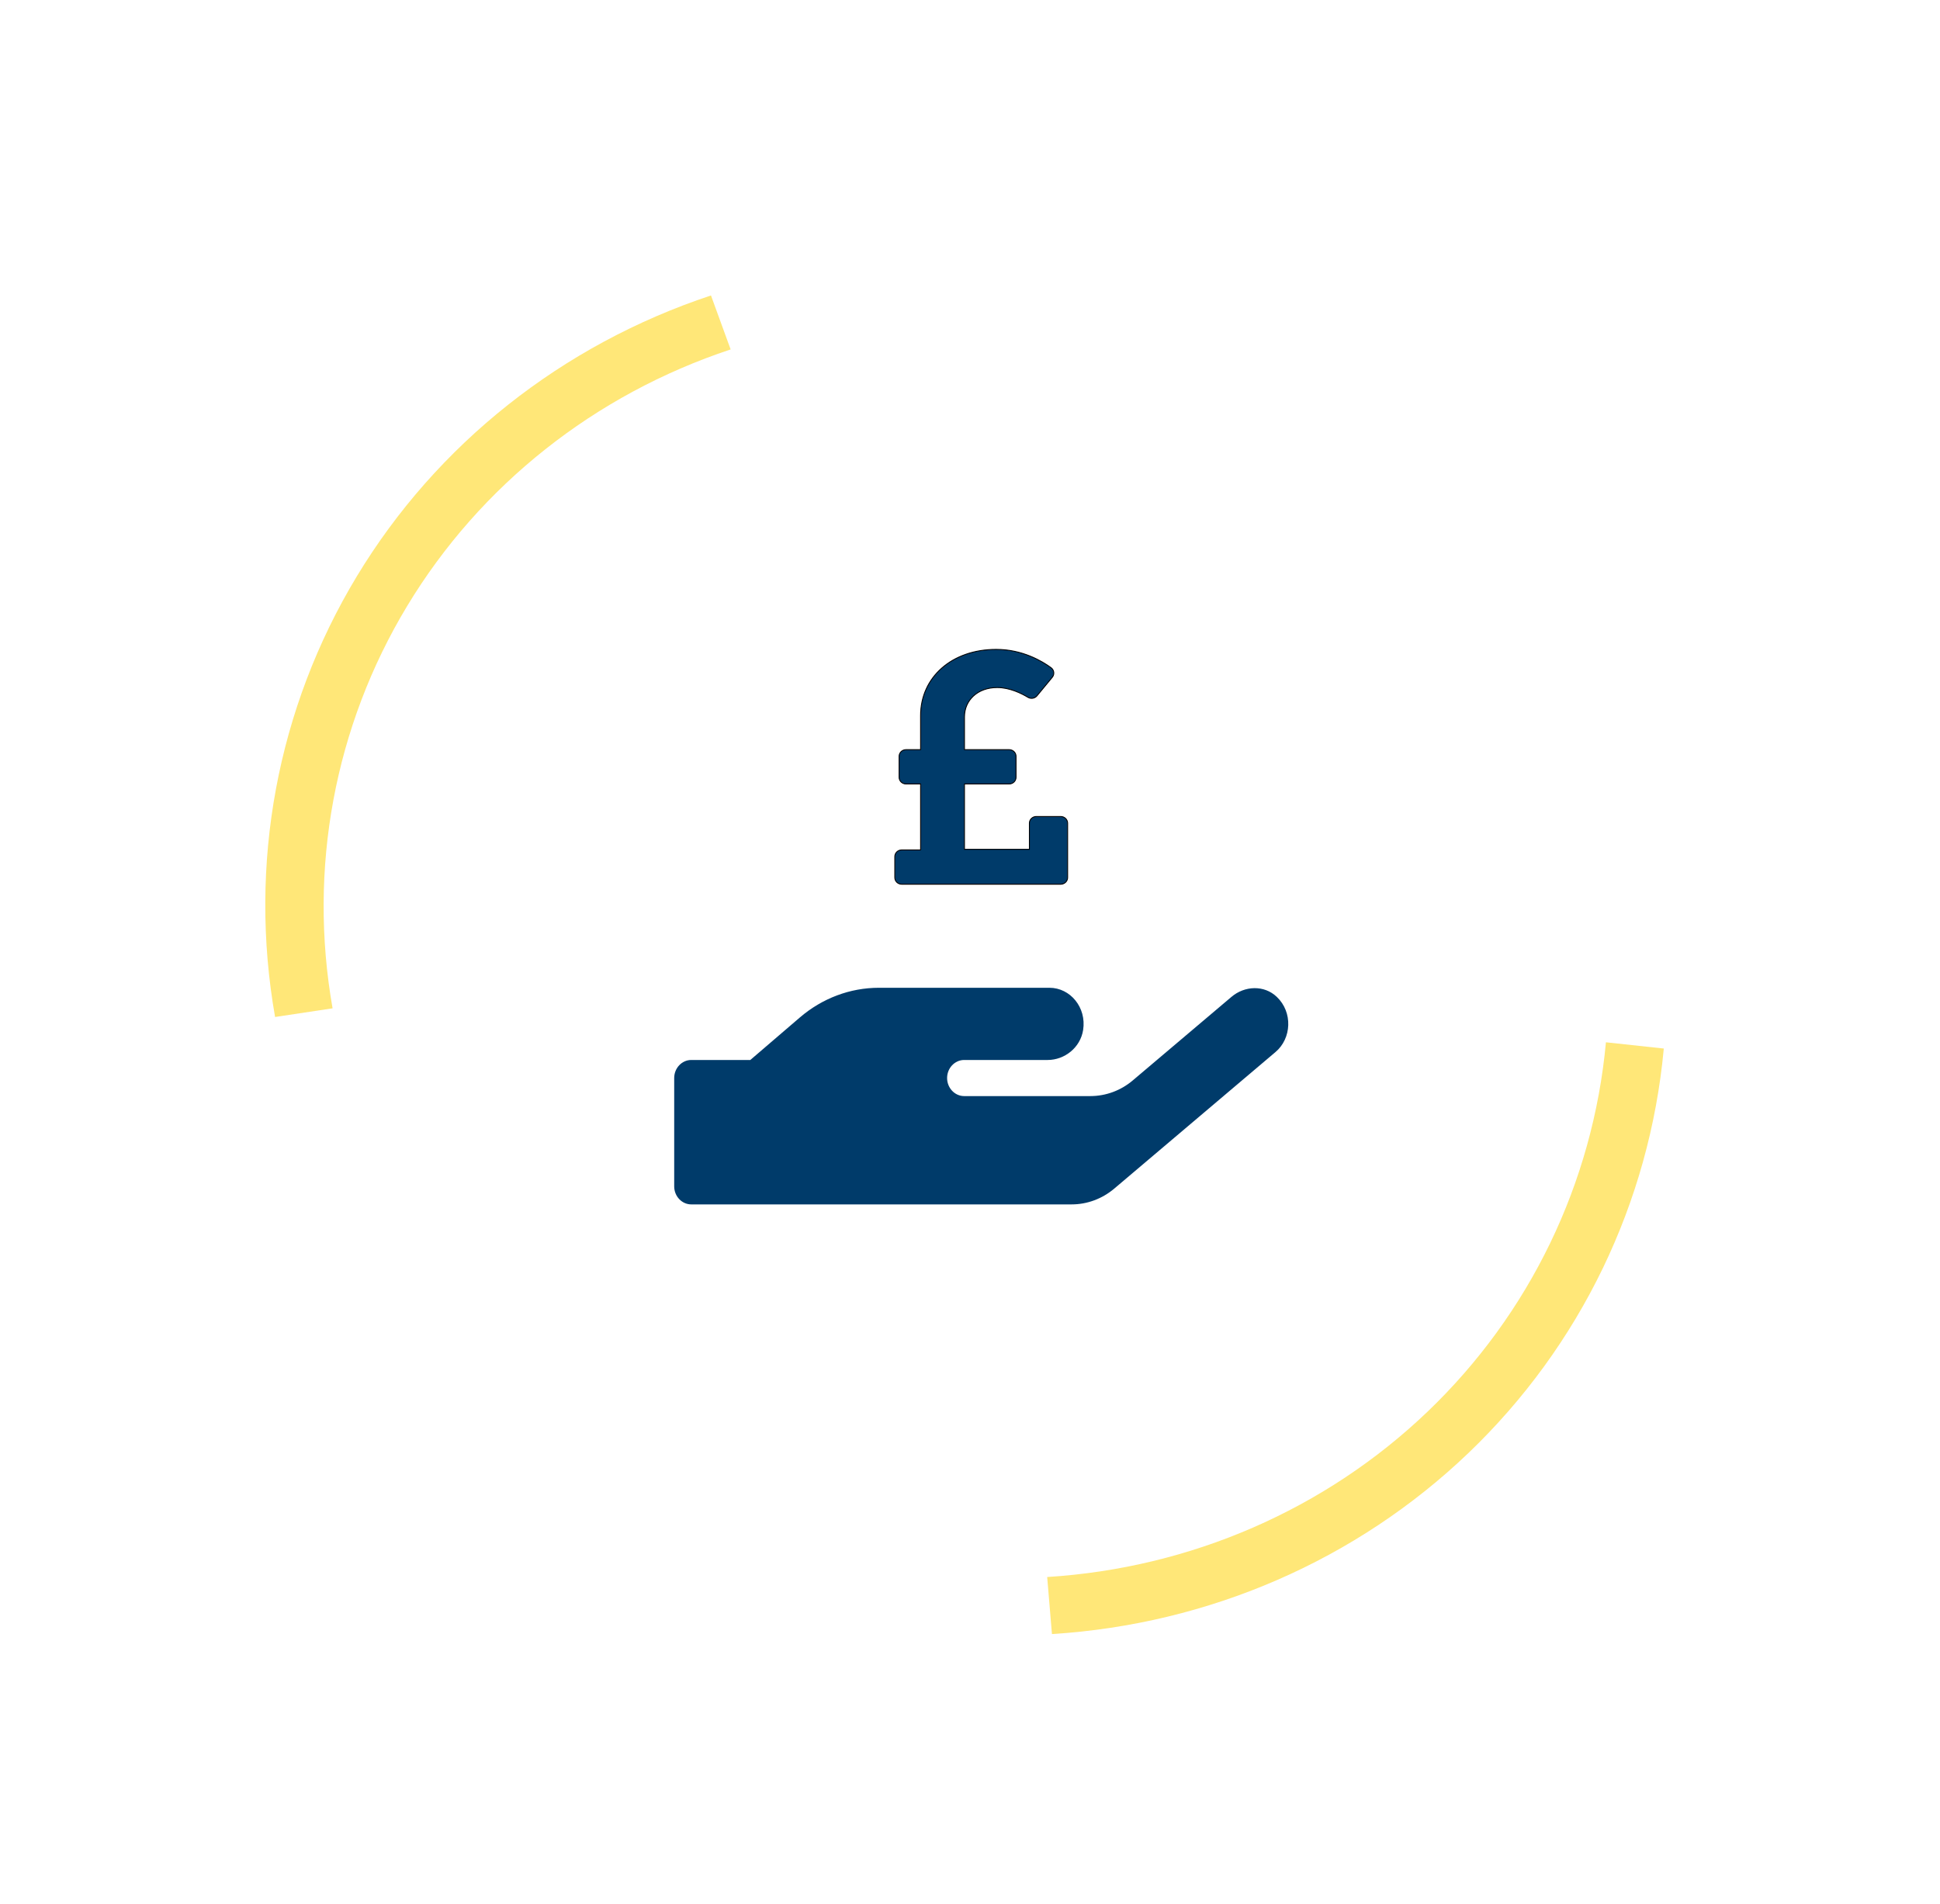 <svg width="431" height="423" viewBox="0 0 431 423" fill="none" xmlns="http://www.w3.org/2000/svg">
<path d="M230.38 154.614L230.302 154.55L230.38 154.614L233.781 150.493C234.323 149.836 234.2 148.873 233.51 148.366C231.546 146.925 227.162 144.294 221.326 144.294C211.507 144.294 204.523 150.447 204.523 159.01V166.573H201.281C200.437 166.573 199.748 167.239 199.748 168.066V172.707C199.748 173.534 200.437 174.2 201.281 174.2H204.523V188.853H200.326C199.482 188.853 198.793 189.518 198.793 190.345V194.987C198.793 195.813 199.482 196.479 200.326 196.479H235.658C236.502 196.479 237.191 195.813 237.191 194.987V182.919C237.191 182.092 236.502 181.426 235.658 181.426H230.228C229.384 181.426 228.695 182.092 228.695 182.919V188.719H214.272V174.2H224.199C225.043 174.2 225.731 173.534 225.731 172.707V168.066C225.731 167.239 225.043 166.573 224.199 166.573H214.272V159.298C214.272 155.617 217.151 152.774 221.548 152.774C224.344 152.774 226.977 154.098 228.378 154.947C229.035 155.345 229.894 155.202 230.38 154.614Z" fill="#003B6A" stroke="black" stroke-width="0.2"/>
<path d="M283.667 221.514C280.872 218.832 276.515 219.007 273.578 221.514L251.694 240.041C249.018 242.322 245.678 243.551 242.22 243.551H214.202C212.118 243.551 210.413 241.746 210.413 239.539C210.413 237.333 212.118 235.528 214.202 235.528H232.747C236.513 235.528 240.018 232.796 240.634 228.86C241.415 223.846 237.768 219.484 233.15 219.484H195.255C188.861 219.484 182.679 221.815 177.706 226.077L166.693 235.528H153.572C151.488 235.528 149.783 237.333 149.783 239.539V263.607C149.783 265.813 151.488 267.618 153.572 267.618H238.076C241.51 267.618 244.849 266.389 247.549 264.108L283.359 233.773C286.959 230.74 287.243 224.924 283.667 221.514Z" fill="#003B6A"/>
<path d="M369.637 232.985C366.469 267.236 351.1 299.063 326.235 322.861C301.371 346.66 268.605 360.906 233.707 363.09L232.647 350.414C264.518 348.42 294.44 335.411 317.147 313.677C339.854 291.943 353.889 262.878 356.782 231.598L369.637 232.985Z" fill="#FFE778"/>
<path d="M61.113 225.975C55.134 192.051 61.567 157.373 79.281 128.046C96.996 98.72 124.855 76.625 157.954 65.651L162.323 77.643C132.096 87.664 106.655 107.841 90.479 134.622C74.302 161.403 68.427 193.071 73.887 224.051L61.113 225.975Z" fill="#FFE778"/>
</svg>
